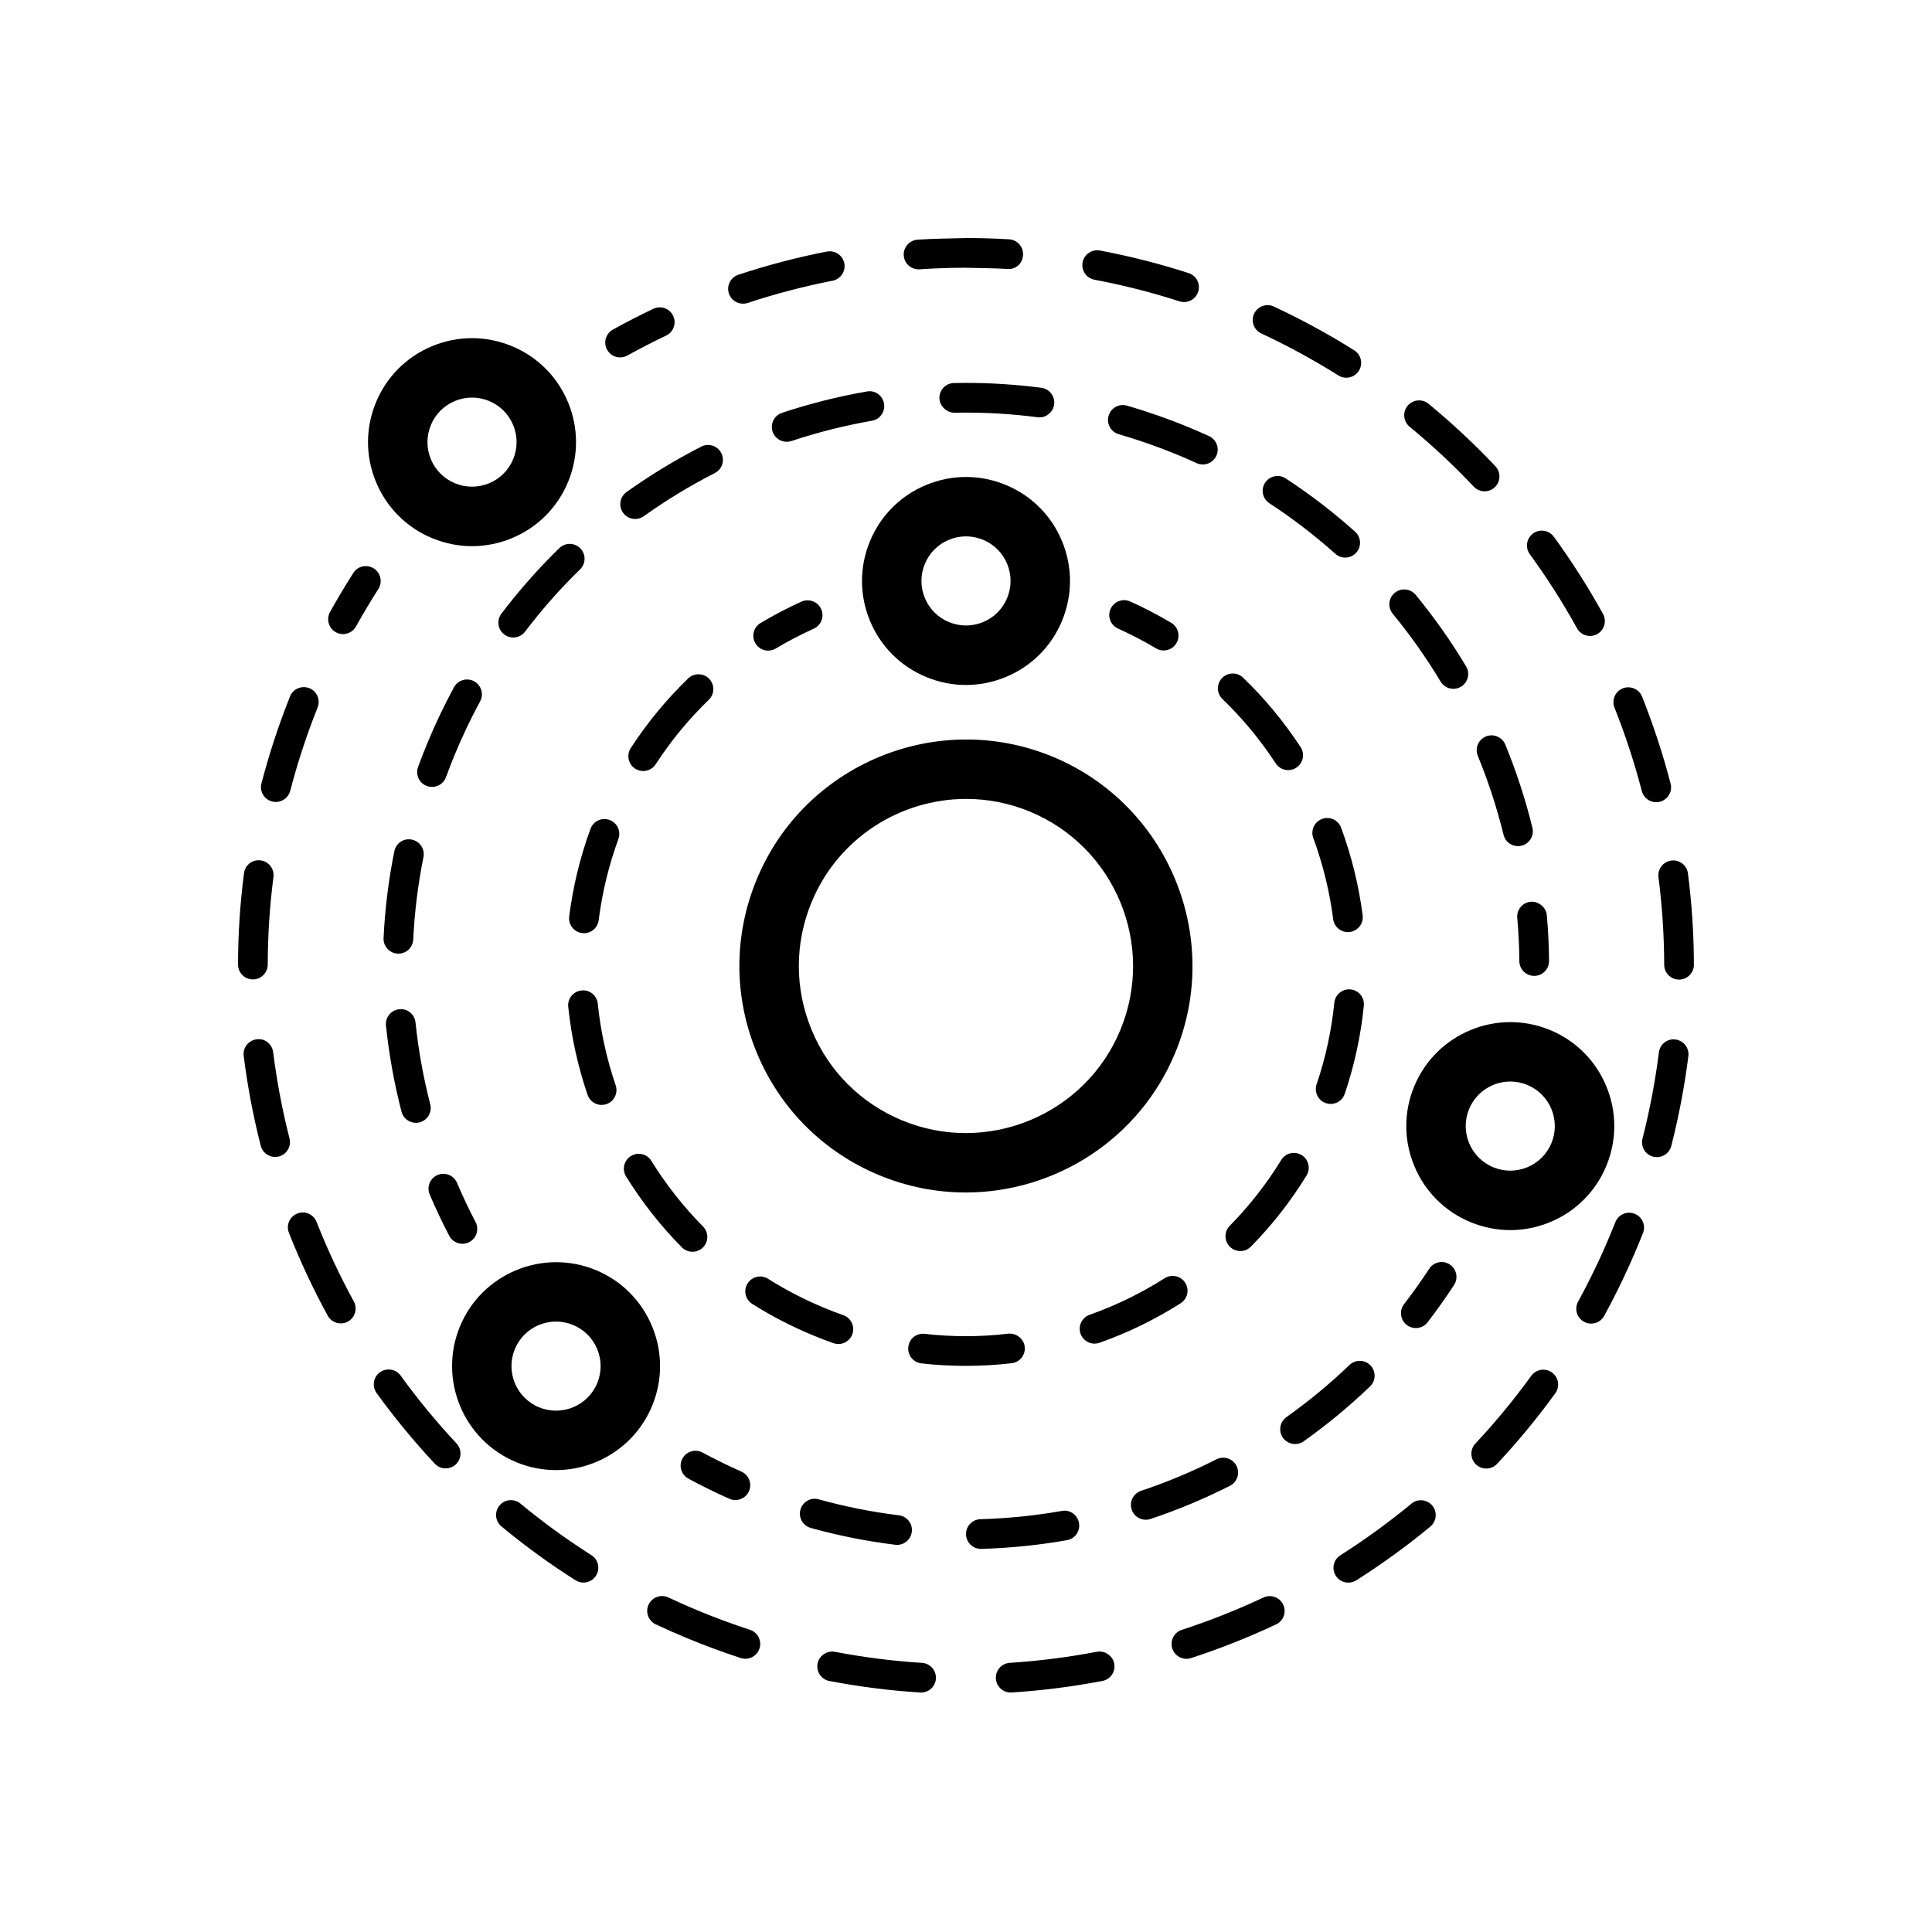 <?xml version="1.0" encoding="UTF-8"?>
<!-- Uploaded to: ICON Repo, www.iconrepo.com, Generator: ICON Repo Mixer Tools -->
<svg fill="#000000" width="800px" height="800px" version="1.1" viewBox="144 144 512 512" xmlns="http://www.w3.org/2000/svg">
 <g>
  <path d="m399.92 460.02c-7.641 0-15.402-1.469-22.887-4.566-14.812-6.133-26.352-17.672-32.488-32.488-6.137-14.812-6.137-31.125 0-45.941 12.656-30.574 47.848-45.141 78.426-32.488 30.574 12.66 45.148 47.848 32.488 78.43-9.562 23.086-31.973 37.055-55.539 37.055zm0.141-104.3c-17.391 0-33.918 10.301-40.969 27.336-4.527 10.926-4.527 22.961 0 33.887 4.527 10.934 13.039 19.441 23.965 23.969 22.562 9.332 48.516-1.414 57.855-23.969 9.34-22.555-1.414-48.516-23.969-57.855-5.519-2.285-11.246-3.367-16.883-3.367zm48.125 64.238h0.078z"/>
  <path d="m266.54 473.61c-1.418 0-2.789-0.77-3.492-2.113-1.867-3.582-3.598-7.234-5.176-10.945-0.852-2.008 0.082-4.312 2.078-5.164 2-0.852 4.309 0.086 5.164 2.074 1.504 3.527 3.141 6.996 4.918 10.395 1.004 1.93 0.258 4.305-1.668 5.312-0.586 0.297-1.215 0.441-1.824 0.441z"/>
  <path d="m254.21 441.56c-1.75 0-3.348-1.176-3.805-2.953-1.934-7.473-3.32-15.152-4.121-22.824-0.223-2.16 1.348-4.098 3.508-4.32 2.172-0.262 4.102 1.344 4.324 3.504 0.758 7.289 2.07 14.574 3.906 21.672 0.547 2.106-0.719 4.25-2.824 4.797-0.328 0.086-0.66 0.125-0.988 0.125zm-4.629-44.836c-0.066 0-0.125 0-0.191-0.008-2.172-0.102-3.848-1.945-3.742-4.113 0.367-7.719 1.328-15.461 2.856-23.016 0.426-2.129 2.481-3.535 4.641-3.082 2.129 0.43 3.508 2.508 3.078 4.637-1.449 7.172-2.359 14.523-2.711 21.832-0.102 2.113-1.844 3.75-3.93 3.75zm296.7-28.488c-1.777 0-3.383-1.199-3.82-3-1.746-7.094-4.035-14.137-6.828-20.934-0.824-2.008 0.137-4.305 2.152-5.137 1.992-0.816 4.305 0.145 5.137 2.152 2.93 7.148 5.352 14.566 7.18 22.039 0.523 2.113-0.77 4.242-2.883 4.758-0.316 0.082-0.629 0.121-0.938 0.121zm-287.79-15.691c-0.445 0-0.898-0.078-1.344-0.238-2.043-0.738-3.098-3-2.352-5.043 0.777-2.137 1.605-4.266 2.488-6.387 2.078-5.019 4.445-9.984 7.027-14.746 1.035-1.906 3.43-2.613 5.336-1.582 1.91 1.039 2.621 3.43 1.582 5.336-2.453 4.519-4.695 9.234-6.676 14.016-0.84 2.008-1.621 4.027-2.359 6.059-0.586 1.594-2.098 2.586-3.703 2.586zm270.66-26c-1.336 0-2.637-0.684-3.375-1.914-3.773-6.289-8.043-12.348-12.684-17.98-1.383-1.684-1.145-4.16 0.531-5.543 1.676-1.391 4.16-1.137 5.543 0.531 4.898 5.949 9.395 12.324 13.359 18.949 1.121 1.859 0.516 4.281-1.352 5.398-0.633 0.383-1.332 0.559-2.023 0.559zm-249.14-13.598c-0.828 0-1.66-0.262-2.371-0.801-1.734-1.309-2.074-3.773-0.766-5.512 4.652-6.141 9.82-11.992 15.363-17.383 1.562-1.523 4.055-1.469 5.566 0.078 1.516 1.562 1.48 4.051-0.078 5.566-5.262 5.113-10.164 10.664-14.57 16.488-0.777 1.023-1.953 1.562-3.144 1.562zm220.48-21.18c-0.938 0-1.875-0.332-2.621-1.008-5.473-4.891-11.348-9.395-17.465-13.391-1.82-1.191-2.328-3.629-1.145-5.449 1.199-1.805 3.644-2.32 5.449-1.145 6.449 4.211 12.645 8.973 18.402 14.129 1.621 1.445 1.762 3.938 0.309 5.551-0.777 0.867-1.852 1.312-2.93 1.312zm-188.16-10.23c-1.227 0-2.438-0.57-3.207-1.645-1.266-1.77-0.855-4.227 0.91-5.488 6.266-4.481 12.934-8.531 19.824-12.047 1.934-1 4.301-0.223 5.293 1.715 0.988 1.938 0.219 4.312-1.719 5.297-6.539 3.336-12.871 7.18-18.816 11.43-0.695 0.5-1.496 0.738-2.285 0.738zm150.43-14.445c-0.555 0-1.105-0.117-1.637-0.355-1.652-0.762-3.328-1.492-5.027-2.191-5.09-2.113-10.348-3.953-15.621-5.473-2.082-0.602-3.289-2.781-2.691-4.875 0.602-2.082 2.738-3.312 4.875-2.691 5.551 1.598 11.094 3.543 16.461 5.766 1.785 0.746 3.535 1.508 5.281 2.297 1.977 0.906 2.844 3.242 1.945 5.219-0.664 1.449-2.094 2.305-3.586 2.305zm-110.28-6.012c-1.648 0-3.188-1.047-3.734-2.691-0.684-2.066 0.43-4.297 2.496-4.981 7.301-2.43 14.863-4.336 22.477-5.656 2.184-0.43 4.184 1.062 4.555 3.199 0.371 2.144-1.062 4.184-3.203 4.551-7.234 1.27-14.414 3.074-21.348 5.383-0.41 0.133-0.828 0.195-1.242 0.195zm66.98-6.473c-0.168 0-0.348-0.008-0.516-0.031-6.234-0.816-12.59-1.23-18.879-1.23l-3.094 0.031c-1.988 0.031-3.969-1.676-4.019-3.852-0.047-2.176 1.676-3.973 3.852-4.019l3.262-0.031c6.629 0 13.324 0.438 19.895 1.293 2.16 0.285 3.676 2.262 3.398 4.414-0.262 1.98-1.953 3.426-3.898 3.426z"/>
  <path d="m550.58 402.62c-2.16 0-3.922-1.746-3.938-3.906-0.031-3.836-0.215-7.672-0.555-11.477-0.191-2.168 1.406-4.074 3.574-4.266 1.984-0.168 4.074 1.406 4.266 3.574 0.355 4.019 0.555 8.055 0.586 12.109 0.016 2.176-1.73 3.953-3.906 3.965h-0.027z"/>
  <path d="m519.21 495.95c-0.84 0-1.684-0.27-2.398-0.816-1.723-1.328-2.043-3.797-0.723-5.519 2.332-3.027 4.555-6.156 6.668-9.383 1.191-1.82 3.644-2.328 5.441-1.137 1.82 1.184 2.328 3.629 1.137 5.441-2.223 3.398-4.551 6.695-7.004 9.879-0.773 1.004-1.941 1.535-3.121 1.535z"/>
  <path d="m403.94 554.47c-2.121 0-3.871-1.691-3.934-3.828-0.059-2.168 1.652-3.981 3.828-4.043 7.219-0.199 14.469-0.938 21.555-2.184 2.098-0.438 4.184 1.047 4.559 3.191s-1.055 4.184-3.191 4.559c-7.465 1.316-15.105 2.09-22.707 2.305h-0.109zm-22.207-1.062c-0.156 0-0.32-0.008-0.48-0.031-7.547-0.922-15.078-2.422-22.395-4.457-2.09-0.586-3.316-2.754-2.738-4.844 0.59-2.098 2.762-3.328 4.852-2.738 6.934 1.93 14.078 3.352 21.234 4.227 2.16 0.262 3.695 2.231 3.43 4.383-0.246 2-1.945 3.461-3.902 3.461zm65.906-6.656c-1.645 0-3.184-1.039-3.734-2.691-0.684-2.059 0.43-4.289 2.492-4.981 6.848-2.281 13.574-5.098 19.988-8.355 1.953-0.953 4.305-0.207 5.297 1.73 0.984 1.938 0.207 4.312-1.73 5.297-6.766 3.43-13.844 6.387-21.062 8.801-0.418 0.137-0.832 0.199-1.25 0.199zm39.57-20.066c-1.23 0-2.445-0.578-3.215-1.66-1.254-1.77-0.84-4.227 0.938-5.488 5.875-4.168 11.492-8.809 16.691-13.801 1.574-1.508 4.066-1.453 5.566 0.109 1.508 1.566 1.461 4.066-0.109 5.566-5.481 5.266-11.402 10.156-17.598 14.551-0.691 0.484-1.484 0.723-2.273 0.723z"/>
  <path d="m338.88 541.53c-0.531 0-1.078-0.109-1.594-0.34-3.711-1.645-7.328-3.422-10.848-5.328-1.91-1.031-2.625-3.422-1.59-5.328 1.035-1.914 3.414-2.629 5.336-1.59 3.34 1.801 6.777 3.484 10.301 5.051 1.988 0.883 2.879 3.207 2 5.195-0.656 1.469-2.094 2.34-3.606 2.34z"/>
  <path d="m308.34 238.72c-1.383 0-2.731-0.73-3.449-2.031-1.055-1.898-0.363-4.297 1.539-5.352 3.512-1.945 7.09-3.781 10.711-5.504 1.977-0.945 4.312-0.094 5.246 1.859 0.934 1.961 0.102 4.312-1.863 5.242-3.481 1.66-6.906 3.422-10.281 5.289-0.602 0.332-1.258 0.496-1.902 0.496z"/>
  <path d="m411.84 592.54c-2.051 0-3.789-1.598-3.922-3.684-0.137-2.176 1.508-4.043 3.676-4.184 7.703-0.492 15.469-1.484 23.078-2.938 2.066-0.383 4.191 0.992 4.606 3.129 0.406 2.137-0.992 4.199-3.129 4.606-7.934 1.516-16.02 2.543-24.047 3.059-0.082 0.012-0.176 0.012-0.262 0.012zm-23.742 0c-0.086 0-0.164 0-0.25-0.008-8.039-0.508-16.133-1.531-24.062-3.051-2.133-0.406-3.531-2.477-3.125-4.613 0.406-2.129 2.508-3.504 4.609-3.121 7.602 1.461 15.367 2.445 23.07 2.93 2.168 0.137 3.816 2.008 3.684 4.176-0.133 2.082-1.863 3.688-3.926 3.688zm70.312-8.934c-1.66 0-3.199-1.055-3.742-2.723-0.668-2.059 0.461-4.281 2.527-4.957 7.363-2.398 14.637-5.281 21.625-8.562 1.953-0.922 4.316-0.086 5.238 1.883 0.93 1.969 0.086 4.312-1.883 5.234-7.281 3.43-14.867 6.434-22.547 8.934-0.402 0.133-0.816 0.191-1.219 0.191zm-116.88-0.012c-0.402 0-0.816-0.062-1.223-0.191-4.684-1.531-9.434-3.289-14.109-5.219-2.852-1.176-5.656-2.414-8.426-3.723-1.969-0.922-2.809-3.266-1.883-5.234 0.926-1.961 3.266-2.805 5.234-1.883 2.652 1.246 5.344 2.438 8.074 3.566 4.496 1.852 9.055 3.535 13.555 5.004 2.066 0.676 3.195 2.898 2.519 4.965-0.543 1.66-2.086 2.715-3.742 2.715zm159.79-20.18c-1.301 0-2.574-0.645-3.32-1.828-1.168-1.828-0.621-4.266 1.215-5.426 6.551-4.16 12.883-8.766 18.828-13.676 1.66-1.383 4.144-1.16 5.543 0.531 1.383 1.676 1.145 4.152-0.531 5.543-6.188 5.121-12.793 9.91-19.625 14.246-0.656 0.406-1.387 0.609-2.109 0.609zm-202.7-0.016c-0.719 0-1.449-0.199-2.102-0.613-6.816-4.312-13.422-9.117-19.633-14.27-1.672-1.383-1.902-3.867-0.516-5.543 1.383-1.668 3.871-1.898 5.543-0.516 5.953 4.934 12.285 9.539 18.82 13.684 1.836 1.16 2.383 3.59 1.219 5.426-0.754 1.184-2.031 1.832-3.332 1.832zm239.25-30.215c-0.969 0-1.93-0.355-2.691-1.062-1.582-1.492-1.668-3.981-0.184-5.566 5.297-5.648 10.277-11.691 14.805-17.949 1.277-1.754 3.727-2.144 5.496-0.883 1.762 1.277 2.16 3.734 0.883 5.496-4.719 6.527-9.918 12.824-15.438 18.719-0.773 0.832-1.82 1.246-2.871 1.246zm-275.77-0.043c-1.051 0-2.098-0.414-2.875-1.246-5.512-5.894-10.699-12.191-15.426-18.727-1.273-1.762-0.875-4.219 0.883-5.496 1.77-1.27 4.223-0.867 5.496 0.883 4.527 6.266 9.504 12.309 14.793 17.957 1.484 1.59 1.402 4.082-0.184 5.566-0.762 0.707-1.723 1.062-2.688 1.062zm303.57-38.371c-0.637 0-1.293-0.152-1.891-0.484-1.906-1.039-2.606-3.43-1.562-5.344 3.207-5.867 6.129-11.969 8.688-18.148l1.184-2.914c0.793-2.023 3.082-3.019 5.106-2.215 2.023 0.801 3.012 3.082 2.215 5.106l-1.238 3.051c-2.66 6.418-5.703 12.785-9.047 18.902-0.715 1.309-2.062 2.047-3.453 2.047zm-331.36-0.055c-1.391 0-2.742-0.738-3.457-2.043-3.875-7.082-7.332-14.469-10.289-21.965-0.797-2.023 0.195-4.312 2.223-5.106 2.012-0.816 4.305 0.191 5.106 2.215 2.832 7.195 6.152 14.285 9.867 21.07 1.047 1.906 0.348 4.305-1.562 5.344-0.602 0.332-1.246 0.484-1.887 0.484zm348.78-44.055c-0.324 0-0.645-0.039-0.977-0.121-2.106-0.539-3.375-2.684-2.836-4.789 1.922-7.519 3.383-15.207 4.344-22.855 0.27-2.16 2.277-3.734 4.398-3.414 2.152 0.27 3.684 2.238 3.414 4.398-1 7.973-2.523 15.98-4.527 23.824-0.457 1.773-2.059 2.957-3.816 2.957zm-366.18-0.055c-1.754 0-3.356-1.184-3.809-2.961-2-7.824-3.519-15.836-4.519-23.816-0.27-2.16 1.258-4.129 3.418-4.398 2.188-0.324 4.121 1.262 4.394 3.414 0.957 7.66 2.414 15.348 4.332 22.848 0.539 2.106-0.734 4.25-2.836 4.789-0.332 0.086-0.66 0.125-0.98 0.125zm372.06-47c-2.168 0-3.93-1.754-3.938-3.93-0.023-7.734-0.531-15.535-1.523-23.207-0.277-2.152 1.246-4.129 3.406-4.406 2.121-0.316 4.129 1.246 4.406 3.406 1.031 7.988 1.562 16.129 1.582 24.191 0.008 2.168-1.754 3.938-3.93 3.945zm-377.95-0.047h-0.004c-2.176 0-3.938-1.77-3.934-3.945 0.012-8.078 0.543-16.219 1.582-24.199 0.273-2.16 2.223-3.691 4.41-3.398 2.156 0.285 3.676 2.254 3.394 4.414-0.992 7.648-1.5 15.449-1.512 23.199-0.004 2.168-1.766 3.93-3.938 3.93zm371.89-46.965c-1.754 0-3.352-1.176-3.812-2.953-1.93-7.449-4.367-14.891-7.242-22.109-0.801-2.016 0.184-4.305 2.207-5.113 2.008-0.777 4.305 0.176 5.113 2.207 2.992 7.519 5.527 15.266 7.551 23.047 0.547 2.098-0.723 4.25-2.828 4.797-0.332 0.086-0.664 0.125-0.988 0.125zm-365.81-0.059c-0.332 0-0.664-0.039-0.996-0.129-2.106-0.547-3.367-2.699-2.816-4.797 2.023-7.758 4.57-15.512 7.57-23.039 0.805-2.016 3.09-2.984 5.113-2.199 2.019 0.809 3.004 3.098 2.199 5.121-2.879 7.219-5.32 14.66-7.262 22.102-0.465 1.762-2.059 2.941-3.809 2.941zm348.27-43.996c-1.383 0-2.731-0.73-3.445-2.031-3.758-6.805-7.965-13.406-12.508-19.625-1.277-1.762-0.891-4.219 0.859-5.504 1.754-1.27 4.211-0.891 5.504 0.859 4.727 6.488 9.117 13.375 13.031 20.457 1.055 1.906 0.359 4.297-1.539 5.352-0.602 0.328-1.254 0.492-1.902 0.492zm-27.941-38.332c-1.047 0-2.09-0.414-2.867-1.238-5.289-5.613-11.008-10.953-16.996-15.875-1.684-1.383-1.922-3.867-0.547-5.543 1.398-1.684 3.875-1.922 5.543-0.547 6.25 5.137 12.215 10.707 17.734 16.566 1.492 1.582 1.414 4.074-0.168 5.566-0.762 0.719-1.73 1.07-2.699 1.07zm-36.648-30.105c-0.723 0-1.445-0.191-2.098-0.605-6.519-4.098-13.391-7.84-20.426-11.125-1.977-0.914-2.828-3.258-1.906-5.227 0.922-1.984 3.273-2.828 5.227-1.906 7.332 3.422 14.5 7.32 21.301 11.602 1.836 1.152 2.391 3.582 1.23 5.426-0.746 1.184-2.019 1.836-3.328 1.836zm-159.88-19.617c-1.652 0-3.191-1.047-3.734-2.699-0.684-2.066 0.438-4.289 2.504-4.973 7.672-2.535 15.566-4.606 23.465-6.148 2.121-0.383 4.203 0.969 4.617 3.113 0.414 2.129-0.977 4.199-3.109 4.621-7.57 1.477-15.145 3.461-22.504 5.887-0.414 0.137-0.832 0.199-1.238 0.199zm116.89-0.43c-0.398 0-0.809-0.062-1.207-0.191-7.356-2.375-14.945-4.305-22.547-5.734-2.137-0.398-3.543-2.461-3.137-4.598 0.398-2.144 2.508-3.535 4.598-3.137 7.926 1.492 15.828 3.504 23.5 5.981 2.066 0.668 3.207 2.883 2.535 4.949-0.535 1.668-2.082 2.731-3.742 2.731zm-70.359-8.672c-2.051 0-3.781-1.59-3.926-3.668-0.145-2.168 1.492-4.051 3.664-4.199 4.285-0.293 8.855-0.301 12.902-0.43 3.769 0 7.562 0.109 11.355 0.34 2.168 0.129 3.82 1.992 3.691 4.168-0.129 2.16-1.793 3.875-4.168 3.691-3.734-0.223-7.488-0.246-11.195-0.324-4.035 0-8.051 0.145-12.055 0.414-0.09 0.008-0.18 0.008-0.27 0.008z"/>
  <path d="m234.9 312.04c-0.645 0-1.305-0.16-1.906-0.492-1.902-1.062-2.586-3.453-1.531-5.359 1.961-3.527 4.019-6.981 6.172-10.348 1.168-1.836 3.598-2.367 5.438-1.191 1.828 1.168 2.363 3.606 1.195 5.434-2.066 3.231-4.043 6.543-5.926 9.934-0.719 1.293-2.059 2.023-3.441 2.023z"/>
  <path d="m452.38 316.38c-0.691 0-1.383-0.176-2.023-0.562-3.199-1.906-6.59-3.676-10.07-5.242-1.984-0.891-2.867-3.223-1.977-5.203 0.906-1.992 3.25-2.859 5.203-1.977 3.758 1.691 7.426 3.606 10.887 5.672 1.859 1.113 2.477 3.527 1.352 5.398-0.727 1.227-2.035 1.914-3.371 1.914z"/>
  <path d="m399.96 505.97c-3.949 0-7.914-0.223-11.785-0.66-2.16-0.246-3.711-2.199-3.465-4.359 0.242-2.152 2.082-3.699 4.356-3.469 7.215 0.832 14.73 0.84 22.129-0.039 2.121-0.215 4.113 1.301 4.367 3.461 0.246 2.16-1.301 4.113-3.461 4.367-4.043 0.461-8.125 0.699-12.141 0.699zm-33.777-5.789c-0.434 0-0.871-0.07-1.309-0.223-1.816-0.637-3.625-1.336-5.43-2.082-5.598-2.32-11.012-5.121-16.094-8.324-1.84-1.16-2.391-3.59-1.23-5.426 1.16-1.844 3.602-2.398 5.426-1.23 4.703 2.969 9.727 5.559 14.914 7.711 1.672 0.699 3.348 1.336 5.027 1.93 2.047 0.723 3.129 2.969 2.406 5.019-0.566 1.609-2.086 2.625-3.711 2.625zm67.891-0.102c-1.621 0-3.137-1.008-3.715-2.621-0.723-2.051 0.355-4.297 2.398-5.027 6.973-2.469 13.668-5.727 19.902-9.695 1.82-1.168 4.258-0.621 5.434 1.207 1.168 1.836 0.621 4.266-1.207 5.434-6.734 4.281-13.969 7.809-21.504 10.477-0.434 0.156-0.871 0.227-1.309 0.227zm-106.57-24.348c-1.016 0-2.027-0.391-2.797-1.168-5.602-5.648-10.574-11.977-14.789-18.789-1.141-1.844-0.574-4.273 1.277-5.41 1.844-1.152 4.277-0.578 5.418 1.277 3.902 6.305 8.508 12.152 13.691 17.391 1.531 1.547 1.516 4.035-0.027 5.566-0.77 0.758-1.773 1.133-2.773 1.133zm145.2-0.191c-1 0-2-0.375-2.762-1.129-1.555-1.531-1.566-4.019-0.047-5.566 5.18-5.258 9.77-11.125 13.645-17.434 1.129-1.859 3.551-2.445 5.41-1.293 1.852 1.129 2.43 3.559 1.293 5.41-4.176 6.82-9.141 13.152-14.738 18.836-0.77 0.785-1.785 1.176-2.801 1.176zm-169.27-38.723c-1.637 0-3.168-1.031-3.723-2.668-2.582-7.566-4.305-15.422-5.125-23.355-0.223-2.16 1.352-4.09 3.512-4.312 2.172-0.254 4.094 1.344 4.32 3.512 0.754 7.332 2.348 14.605 4.738 21.617 0.703 2.051-0.395 4.289-2.453 4.996-0.418 0.145-0.844 0.211-1.27 0.211zm193.21-0.262c-0.422 0-0.844-0.07-1.27-0.207-2.051-0.699-3.16-2.938-2.461-4.996 2.383-7.004 3.961-14.285 4.695-21.625 0.215-2.16 2.176-3.742 4.305-3.519 2.16 0.215 3.742 2.144 3.519 4.305-0.793 7.941-2.5 15.805-5.066 23.379-0.555 1.637-2.082 2.664-3.723 2.664zm-197.89-45.246c-0.16 0-0.328-0.008-0.496-0.031-2.156-0.27-3.684-2.238-3.414-4.398 0.992-7.887 2.887-15.707 5.641-23.238 0.75-2.039 2.996-3.09 5.051-2.344 2.043 0.746 3.09 3.004 2.344 5.051-2.547 6.973-4.305 14.215-5.223 21.516-0.25 1.992-1.945 3.445-3.902 3.445zm202.45-0.285c-1.945 0-3.644-1.445-3.898-3.438-0.938-7.312-2.715-14.543-5.273-21.504-0.754-2.039 0.293-4.305 2.328-5.051 2.016-0.77 4.297 0.285 5.051 2.328 2.766 7.512 4.688 15.32 5.703 23.223 0.277 2.152-1.246 4.129-3.406 4.406-0.164 0.027-0.332 0.035-0.504 0.035zm-186.75-42.695c-0.734 0-1.477-0.207-2.137-0.629-1.824-1.184-2.344-3.621-1.16-5.449 4.344-6.695 9.465-12.906 15.215-18.457 1.562-1.508 4.059-1.469 5.566 0.094 1.508 1.566 1.465 4.059-0.102 5.566-5.32 5.144-10.055 10.887-14.074 17.09-0.758 1.152-2.023 1.785-3.309 1.785zm170.92-0.238c-1.285 0-2.535-0.629-3.297-1.785-4.051-6.203-8.793-11.938-14.113-17.051-1.566-1.508-1.613-3.996-0.109-5.566 1.508-1.562 4.012-1.613 5.566-0.109 5.742 5.519 10.879 11.723 15.254 18.418 1.184 1.82 0.676 4.258-1.145 5.449-0.664 0.438-1.418 0.645-2.156 0.645z"/>
  <path d="m347.58 316.42c-1.336 0-2.644-0.684-3.383-1.914-1.113-1.867-0.508-4.281 1.355-5.398 3.469-2.074 7.121-3.988 10.859-5.68 1.98-0.859 4.312-0.008 5.207 1.969 0.895 1.984 0.016 4.312-1.965 5.211-3.465 1.562-6.848 3.328-10.059 5.25-0.633 0.387-1.328 0.562-2.016 0.562z"/>
  <path d="m400 325.53c-3.57 0-7.141-0.707-10.543-2.113-6.801-2.812-12.098-8.109-14.91-14.906-2.816-6.797-2.816-14.285 0-21.086 2.812-6.797 8.109-12.102 14.91-14.914 6.797-2.812 14.289-2.812 21.082 0 6.805 2.812 12.102 8.109 14.914 14.914 2.812 6.797 2.812 14.293 0 21.086-2.812 6.797-8.109 12.094-14.914 14.906-3.394 1.402-6.969 2.113-10.539 2.113zm0-39.387c-1.531 0-3.062 0.309-4.516 0.906-2.914 1.207-5.184 3.477-6.391 6.394-1.207 2.914-1.207 6.121 0 9.031 1.207 2.914 3.477 5.18 6.391 6.387 2.926 1.199 6.129 1.199 9.035 0 2.914-1.207 5.18-3.477 6.387-6.387 1.207-2.914 1.207-6.121 0-9.039-1.207-2.914-3.477-5.18-6.391-6.387-1.457-0.598-2.988-0.906-4.516-0.906z"/>
  <path d="m291.32 533.59c-3.504 0-7.07-0.676-10.508-2.098-14.035-5.812-20.723-21.965-14.91-36 5.812-14.023 21.949-20.711 36-14.906 6.797 2.812 12.094 8.109 14.91 14.914 2.816 6.797 2.816 14.293 0 21.086-4.391 10.59-14.672 17.004-25.492 17.004zm0.051-39.363c-4.637 0-9.043 2.746-10.926 7.289-2.492 6.012 0.375 12.938 6.391 15.43 6.019 2.477 12.941-0.367 15.43-6.387 1.207-2.914 1.207-6.121 0-9.039-1.207-2.914-3.481-5.18-6.391-6.387-1.473-0.613-3.004-0.906-4.504-0.906z"/>
  <path d="m269.09 288.74c-3.57 0-7.141-0.707-10.543-2.113-6.801-2.812-12.098-8.109-14.91-14.914-2.816-6.797-2.816-14.293 0-21.086 2.816-6.797 8.109-12.094 14.91-14.906 6.797-2.812 14.285-2.812 21.086 0 6.801 2.812 12.098 8.109 14.91 14.906 2.816 6.797 2.816 14.285 0 21.086-2.812 6.805-8.109 12.102-14.91 14.914-3.394 1.406-6.969 2.113-10.543 2.113zm0-39.383c-1.535 0-3.062 0.309-4.519 0.906-2.914 1.207-5.18 3.477-6.387 6.387-1.207 2.914-1.207 6.121 0 9.039 1.207 2.914 3.477 5.18 6.391 6.387 2.914 1.199 6.129 1.199 9.031 0 2.914-1.207 5.184-3.477 6.391-6.394 1.207-2.914 1.207-6.121 0-9.031-1.207-2.914-3.477-5.18-6.391-6.387-1.453-0.602-2.984-0.906-4.516-0.906z"/>
  <path d="m544.24 469.99c-3.574 0-7.148-0.707-10.547-2.113-6.797-2.812-12.094-8.109-14.906-14.914-2.812-6.797-2.812-14.293 0-21.086 5.812-14.031 21.949-20.727 36-14.906 6.797 2.812 12.094 8.109 14.906 14.906 2.812 6.805 2.812 14.293 0 21.086-2.812 6.805-8.109 12.102-14.914 14.914-3.394 1.406-6.973 2.113-10.539 2.113zm0.016-39.375c-4.637 0-9.039 2.746-10.926 7.289-2.492 6.019 0.375 12.938 6.387 15.43 2.906 1.199 6.121 1.199 9.039 0 2.914-1.207 5.18-3.477 6.387-6.394 2.492-6.012-0.375-12.93-6.387-15.422-1.461-0.609-2.992-0.902-4.5-0.902z"/>
 </g>
</svg>